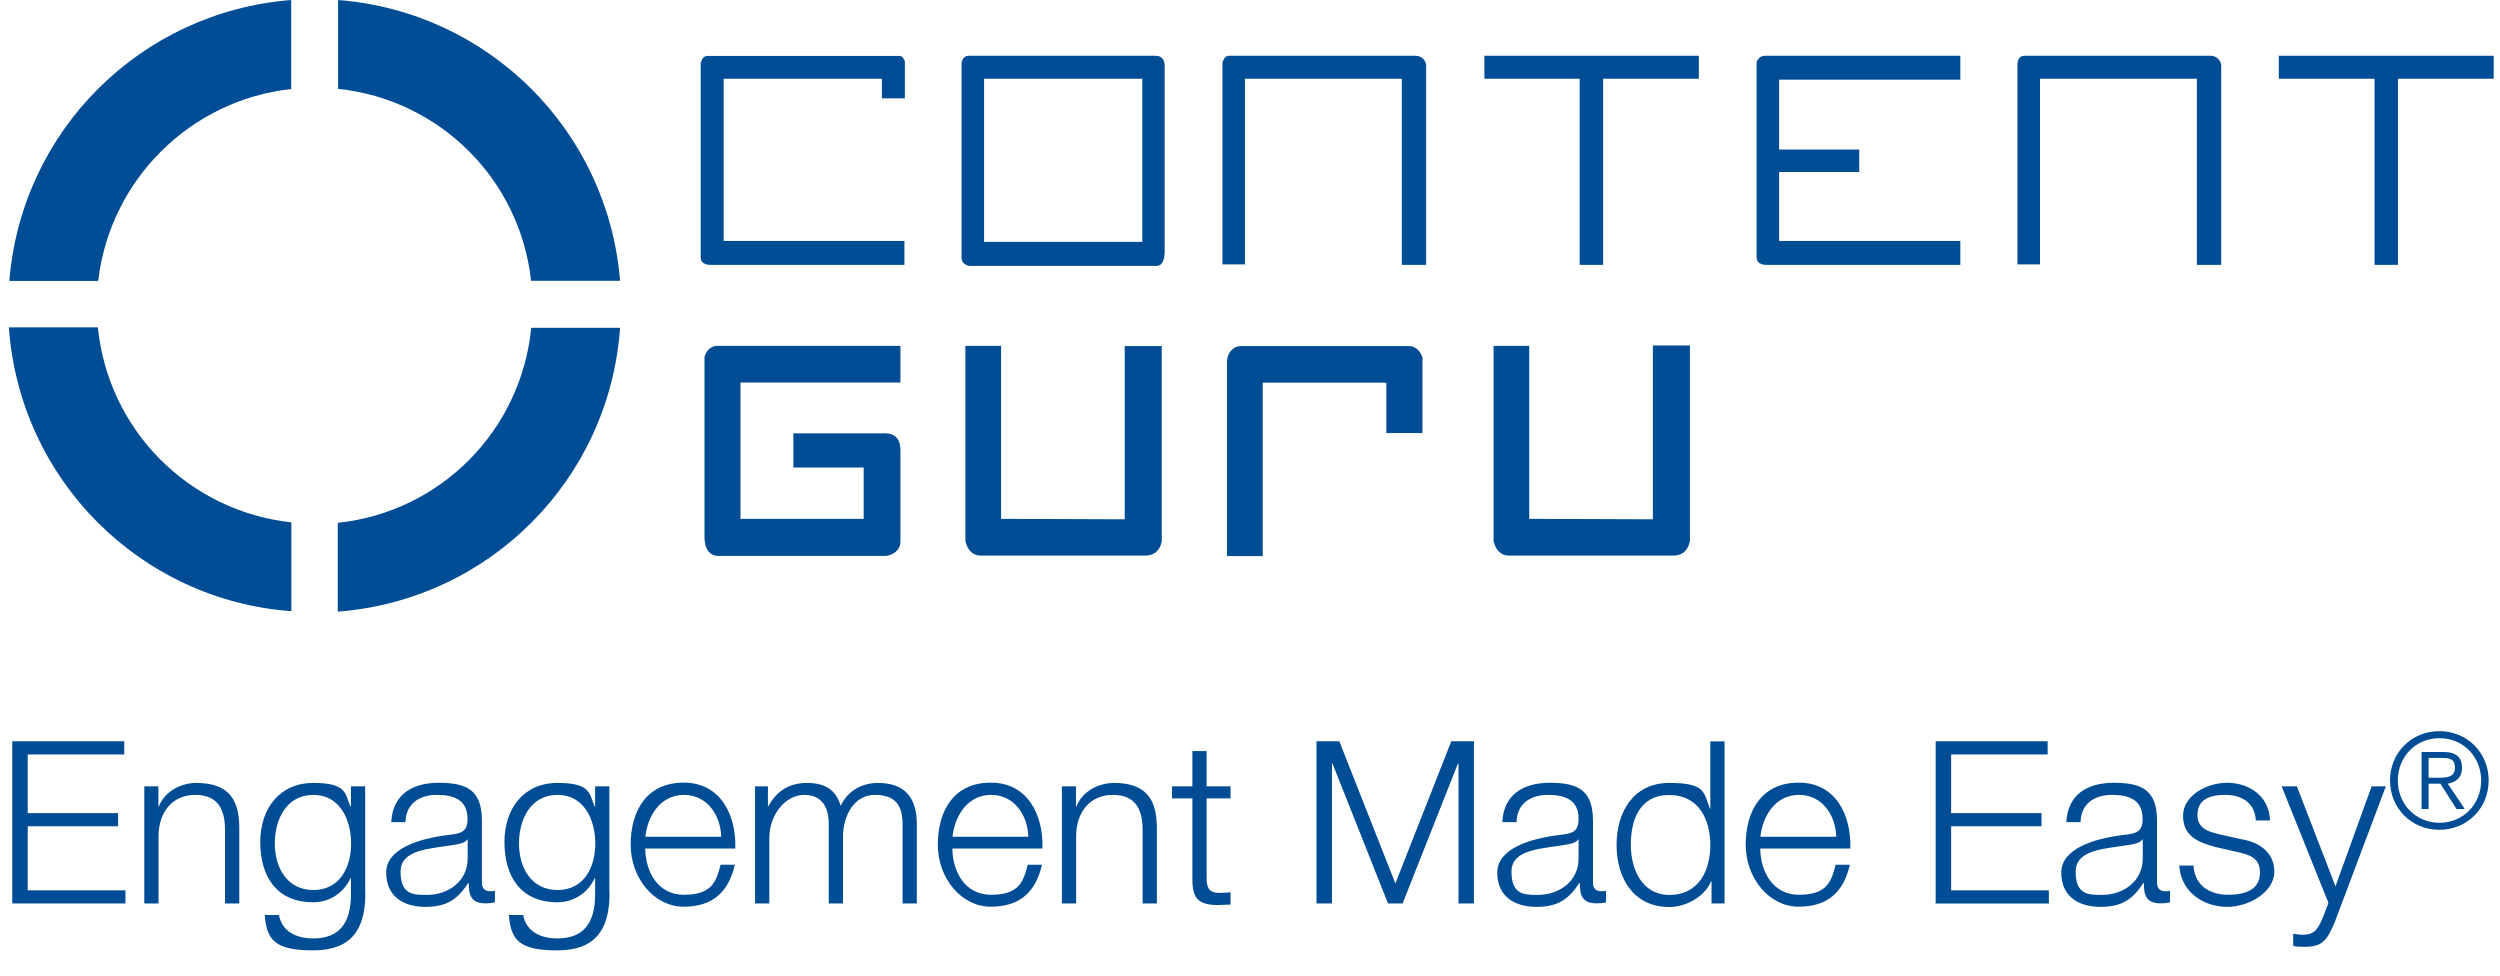 <?xml version="1.0" encoding="UTF-8"?>
<svg xmlns="http://www.w3.org/2000/svg" version="1.1" viewBox="0 0 1632 636.9">
  <defs>
    <style>
      .cls-1 {
        fill-rule: evenodd;
      }

      .cls-1, .cls-2 {
        fill: #004d95;
      }

      .cls-3 {
        fill: none;
      }

      .cls-4 {
        isolation: isolate;
      }
    </style>
  </defs>
  <!-- Generator: Adobe Illustrator 28.7.1, SVG Export Plug-In . SVG Version: 1.2.0 Build 142)  -->
  <g>
    <g id="Layer_1">
      <rect class="cls-3" x="1" y="495.9" width="1629.8" height="226.8"/>
      <g>
        <g>
          <polygon class="cls-2" points="1627.9 36.4 1487.6 36.4 1487.6 51.4 1550.1 51.4 1550.1 172.9 1565.4 172.9 1565.4 51.4 1627.9 51.4 1627.9 36.4"/>
          <path class="cls-2" d="M1450,172.9V42.1c-1-3.8-3.5-5.7-7.3-5.7h-120.9c-1.9,0-4.1.6-4.8,4.8v131.4h14.7V51.4h102.4v121.5h15.9Z"/>
          <path class="cls-2" d="M1147,39.6l-.3,1.9v126.6l.3,1.9,1.3,1.6,1.9,1,2.2.3h127.3v-15.6h-118.3v-45h52.3v-14.7h-52.3v-45.6h118.3v-15.6h-127.3l-2.2.3s-1.9,1-1.9,1.3l-1.3,1.6Z"/>
          <polygon class="cls-2" points="1109 36.4 969 36.4 969 51.4 1031.2 51.4 1031.2 172.9 1046.5 172.9 1046.5 51.4 1109 51.4 1109 36.4"/>
          <path class="cls-2" d="M931,172.9V42.1c-1-3.8-3.5-5.7-7.3-5.7h-120.9c-1.9,0-3.8.6-4.8,4.8v131.4h14.7V51.4h102.4v121.5h15.9Z"/>
          <path class="cls-1" d="M754.3,36.4h-121.8c-1.9,0-3.8.6-4.8,4.5v127.6c0,1.3.6,2.6,1.6,3.5,1.3,1,2.6,1.6,3.8,1.6h121.5c1.6,0,5.1,0,5.7-8.3V42.1c-.6-4.1-2.6-5.7-6.1-5.7ZM642.4,157.6V51.4h103.3v106.5h-103.3v-.3Z"/>
          <path class="cls-2" d="M459,171.6l1.9,1,2.2.3h127.3v-15.6h-118V51.4h103.3v12.8h15v-24.2c-1.3-3.5-2.9-3.5-3.5-3.5h-125c-1.9,0-3.8.6-4.8,4.8v126.9l.3,1.9,1.3,1.6Z"/>
          <path class="cls-2" d="M587.8,249.7v-23.9h-119.6c-2.6,0-6.4,1.3-8.3,7v118.3c.3,9.9,5.4,11.5,8.3,11.8h109.4c2.6,0,4.8-1,7-2.6,2.2-1.9,3.2-4.1,3.2-7v-59.6c0-7-3.5-10.8-9.9-10.8h-60v22.3h45.9v33.5h-80.4v-89h104.3Z"/>
          <path class="cls-2" d="M734.2,225.8v113.2c-5.1,0-75.6-.3-80.7-.3v-112.9h-23.3v127.3c1.9,8.3,7,9.6,9.9,9.6h107.5c5.7,0,9.6-3.2,10.8-9.2v-127.6h-24.2Z"/>
          <path class="cls-2" d="M928.5,233.2c-1.9-5.7-5.7-7-8.3-7.3h-110c-2.9,0-8,1.6-9.2,9.2v127.9h23.3v-113.2h80.7v32.9h23.6v-49.4Z"/>
          <path class="cls-2" d="M1079,225.8v113.2c-5.1,0-75.6-.3-80.7-.3v-112.9h-23.3v127.3c1.9,8.3,7,9.6,9.9,9.6h107.5c5.7,0,9.6-3.2,10.8-9.6v-127.6h-24.2v.3Z"/>
        </g>
        <g>
          <path class="cls-2" d="M404.8,183.4C396.8,85.2,319,7.7,220.7,0v58c66.3,7,118.7,59,126,125.3h58Z"/>
          <path class="cls-2" d="M190.1,0C91.9,7.7,14,85.2,6.1,183.4h58c7.7-66,60-118,126-125.3V0Z"/>
          <path class="cls-2" d="M5.8,213.7c7,99.2,85.5,178,184.4,185.3v-58c-67-7.3-119.6-60.3-126.3-127.3,0,0-58,0-58,0Z"/>
          <path class="cls-2" d="M220.4,399.3c99.2-7.7,177.3-86.1,184.4-185.3h-58c-6.7,67.3-59.3,120.2-126.3,127.3,0,0,0,58,0,58Z"/>
        </g>
        <g class="cls-4">
          <path class="cls-2" d="M8,483.9h73.1v8.6H18.1v38.3h59v8.6H18.1v41.8h63.8v8.6H8v-105.9Z"/>
          <path class="cls-2" d="M94.1,513.3h9.3v13.2h.3c3.4-9.2,13.6-15.4,24.5-15.4,21.5,0,28,11.3,28,29.5v49.2h-9.3v-47.8c0-13.2-4.3-23.1-19.4-23.1s-23.7,11.3-24,26.3v44.6h-9.3v-76.5Z"/>
          <path class="cls-2" d="M238.5,583.6c-.1,22.8-8.9,36.8-34,36.8s-30.4-6.8-31.7-23.1h9.3c2.1,11.3,12,15.3,22.4,15.3,17.2,0,24.6-10.2,24.6-28.9v-10.4h-.3c-4.3,9.3-13.3,15.7-24.3,15.7-24.5,0-34.6-17.5-34.6-39.3s12.5-38.6,34.6-38.6,20.6,7,24.3,15.4h.3v-13.2h9.3v70.3ZM229.2,550.6c0-15-7-31.7-24.6-31.7s-25.2,15.9-25.2,31.7,8,30.4,25.2,30.4,24.6-14.8,24.6-30.4Z"/>
          <path class="cls-2" d="M255.4,536.7c.9-17.9,13.5-25.7,31-25.7s28.2,4.2,28.2,24.6v40.6c0,3.6,1.8,5.6,5.5,5.6s2.2-.3,3-.6v7.9c-2.1.4-3.6.6-6.1.6-9.5,0-11-5.3-11-13.3h-.3c-6.5,9.9-13.2,15.6-27.9,15.6s-25.7-7-25.7-22.4,20.9-22.2,41.1-24.6c7.7-.9,12-1.9,12-10.4,0-12.6-9-15.7-20-15.7s-20.2,5.3-20.5,17.8h-9.3ZM305.3,548h-.3c-1.2,2.2-5.3,3-7.9,3.4-15.9,2.8-35.6,2.7-35.6,17.7s8.3,15.1,17.1,15.1c14.2,0,26.8-9,26.7-24v-12.2Z"/>
          <path class="cls-2" d="M397.9,583.6c-.1,22.8-8.9,36.8-34,36.8s-30.4-6.8-31.7-23.1h9.3c2.1,11.3,12,15.3,22.4,15.3,17.2,0,24.6-10.2,24.6-28.9v-10.4h-.3c-4.3,9.3-13.3,15.7-24.3,15.7-24.5,0-34.6-17.5-34.6-39.3s12.5-38.6,34.6-38.6,20.6,7,24.3,15.4h.3v-13.2h9.3v70.3ZM388.6,550.6c0-15-7-31.7-24.6-31.7s-25.2,15.9-25.2,31.7,8,30.4,25.2,30.4,24.6-14.8,24.6-30.4Z"/>
          <path class="cls-2" d="M421.2,554c.1,13.6,7.3,30.1,25.2,30.1s21.1-8,24-19.6h9.3c-4,17.4-14.1,27.4-33.4,27.4s-34.6-18.7-34.6-40.5,10.2-40.5,34.6-40.5,34.4,21.5,33.7,43h-58.9ZM470.8,546.2c-.4-14.1-9.2-27.3-24.3-27.3s-23.7,13.3-25.2,27.3h49.5Z"/>
          <path class="cls-2" d="M492.7,513.3h8.6v12.9h.4c4.9-9.2,12.9-15.1,25.1-15.1s19.1,4.9,22,15c4.6-10.1,14.2-15,24.3-15,16.8,0,25.4,8.8,25.4,26.8v51.9h-9.3v-51.5c0-12.6-4.7-19.4-18.1-19.4s-20.8,13.3-20.8,27.6v43.3h-9.3v-51.9c.1-10.4-4.2-19-16-19s-22.7,12.2-22.8,28.2v42.7h-9.3v-76.5Z"/>
          <path class="cls-2" d="M621.7,554c.1,13.6,7.3,30.1,25.2,30.1s21.1-8,24-19.6h9.3c-4,17.4-14.1,27.4-33.4,27.4s-34.6-18.7-34.6-40.5,10.2-40.5,34.6-40.5,34.4,21.5,33.7,43h-58.9ZM671.3,546.2c-.4-14.1-9.2-27.3-24.3-27.3s-23.7,13.3-25.2,27.3h49.5Z"/>
          <path class="cls-2" d="M693.1,513.3h9.3v13.2h.3c3.4-9.2,13.6-15.4,24.5-15.4,21.5,0,28,11.3,28,29.5v49.2h-9.3v-47.8c0-13.2-4.3-23.1-19.4-23.1s-23.7,11.3-24,26.3v44.6h-9.3v-76.5Z"/>
          <path class="cls-2" d="M787.7,513.3h15.6v7.9h-15.6v51.6c0,6.1.9,9.6,7.6,10.1,2.7,0,5.3-.1,8-.4v8c-2.8,0-5.5.3-8.3.3-12.5,0-16.8-4.2-16.6-17.2v-52.4h-13.3v-7.9h13.3v-23h9.3v23Z"/>
          <path class="cls-2" d="M859.5,483.9h14.8l36.6,92.8,36.5-92.8h14.8v105.9h-10.1v-91.5h-.3l-36.2,91.5h-9.5l-36.3-91.5h-.3v91.5h-10.1v-105.9Z"/>
          <path class="cls-2" d="M980.7,536.7c.9-17.9,13.5-25.7,31-25.7s28.2,4.2,28.2,24.6v40.6c0,3.6,1.8,5.6,5.5,5.6s2.2-.3,3-.6v7.9c-2.1.4-3.6.6-6.1.6-9.5,0-11-5.3-11-13.3h-.3c-6.5,9.9-13.2,15.6-27.9,15.6s-25.7-7-25.7-22.4,20.9-22.2,41.1-24.6c7.7-.9,12-1.9,12-10.4,0-12.6-9-15.7-20-15.7s-20.2,5.3-20.5,17.8h-9.3ZM1030.5,548h-.3c-1.2,2.2-5.3,3-7.9,3.4-15.9,2.8-35.6,2.7-35.6,17.7s8.3,15.1,17.1,15.1c14.2,0,26.8-9,26.7-24v-12.2Z"/>
          <path class="cls-2" d="M1125.9,589.8h-8.6v-14.5h-.3c-4,9.9-16.2,16.8-27.3,16.8-23.3,0-34.4-18.8-34.4-40.5s11.1-40.5,34.4-40.5,22.5,5.8,26.5,16.8h.3v-43.9h9.3v105.9ZM1089.7,584.2c19.9,0,26.8-16.8,26.8-32.6s-7-32.6-26.8-32.6-25.1,16.8-25.1,32.6,7.3,32.6,25.1,32.6Z"/>
          <path class="cls-2" d="M1149.1,554c.1,13.6,7.3,30.1,25.2,30.1s21.1-8,24-19.6h9.3c-4,17.4-14.1,27.4-33.4,27.4s-34.6-18.7-34.6-40.5,10.2-40.5,34.6-40.5,34.4,21.5,33.7,43h-58.9ZM1198.7,546.2c-.4-14.1-9.2-27.3-24.3-27.3s-23.7,13.3-25.2,27.3h49.5Z"/>
          <path class="cls-2" d="M1263.6,483.9h73.1v8.6h-63v38.3h59v8.6h-59v41.8h63.8v8.6h-73.9v-105.9Z"/>
          <path class="cls-2" d="M1348.9,536.7c.9-17.9,13.5-25.7,31-25.7s28.2,4.2,28.2,24.6v40.6c0,3.6,1.8,5.6,5.5,5.6s2.2-.3,3-.6v7.9c-2.1.4-3.6.6-6.1.6-9.5,0-11-5.3-11-13.3h-.3c-6.5,9.9-13.2,15.6-27.9,15.6s-25.7-7-25.7-22.4,20.9-22.2,41.1-24.6c7.7-.9,12-1.9,12-10.4,0-12.6-9-15.7-20-15.7s-20.2,5.3-20.5,17.8h-9.3ZM1398.8,548h-.3c-1.2,2.2-5.3,3-7.9,3.4-15.9,2.8-35.6,2.7-35.6,17.7s8.3,15.1,17.1,15.1c14.2,0,26.8-9,26.7-24v-12.2Z"/>
          <path class="cls-2" d="M1472.6,535.7c-.4-11.6-9.3-16.8-20-16.8s-18.1,3.3-18.1,13.2,9.5,11.3,15.9,12.9l12.5,2.8c10.7,1.6,21.8,7.9,21.8,21.2s-16.5,23-30.7,23-30-8.3-31.4-27h9.3c.7,12.6,10.1,19.1,22.5,19.1s20.9-3.9,20.9-14.5-8.3-11.9-16.8-13.9l-12-2.7c-12.2-3.3-21.4-7.4-21.4-20.5s15.3-21.5,28.8-21.5,27.4,8,28,24.6h-9.3Z"/>
          <path class="cls-2" d="M1489.5,513.3h9.9l25.2,65.3,23.6-65.3h9.3l-33.2,88.2c-5.3,12.9-8.5,16.6-20.2,16.6-3.7-.1-5.6-.1-7.1-.7v-7.9c2.2.4,4.3.7,6.4.7,8.3,0,10.2-4.9,13.3-12l3.3-8.8-30.6-76.2Z"/>
        </g>
        <g class="cls-4">
          <path class="cls-2" d="M1624.6,509.5c0,18.1-14,32.2-32.2,32.2s-32.2-14.1-32.2-32.2,14-32.2,32.2-32.2,32.2,14.1,32.2,32.2ZM1565.3,509.5c0,15.4,11.6,27.6,27.2,27.6s27.2-12.2,27.2-27.6-11.6-27.6-27.2-27.6-27.2,12.2-27.2,27.6ZM1585.4,528.1h-4.6v-37.2h14.3c8.4,0,12.1,3.6,12.1,10.3s-4.3,9.5-9.3,10.4l11.1,16.5h-5.4l-10.5-16.5h-7.7v16.5ZM1591.4,507.7c5.6,0,11.2-.2,11.2-6.5s-4.3-6.4-8.8-6.4h-8.4v12.9h6.1Z"/>
        </g>
      </g>
    </g>
  </g>
</svg>